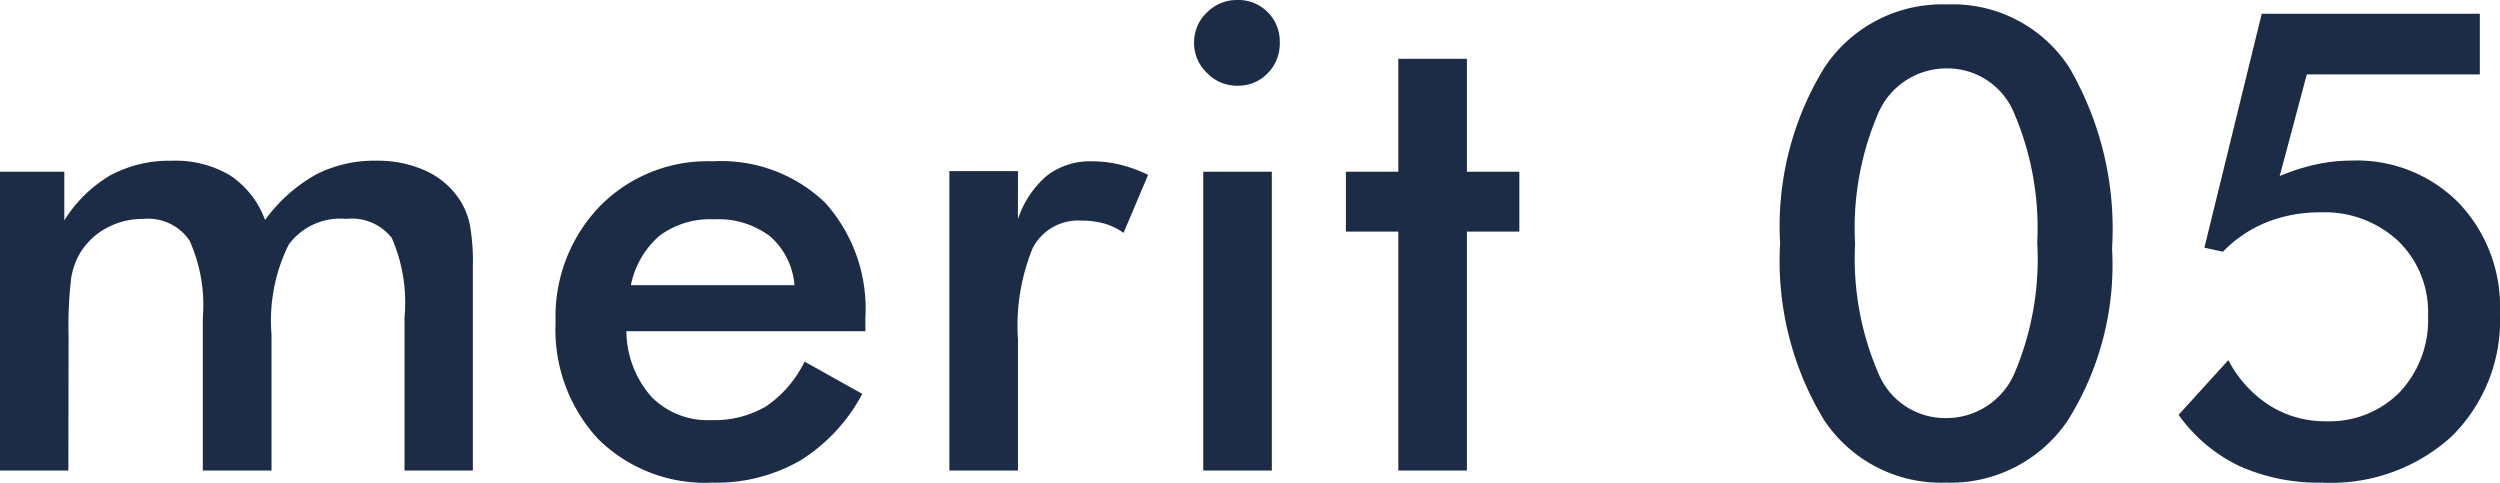 <svg xmlns="http://www.w3.org/2000/svg" width="61.974" height="11.969" viewBox="0 0 61.974 11.969">
  <path id="merit05" d="M2.867,0h-1.7V-7.406H2.766V-6.2A3.338,3.338,0,0,1,3.918-7.324a3.1,3.1,0,0,1,1.52-.355,2.629,2.629,0,0,1,1.438.363,2.25,2.25,0,0,1,.867,1.105A3.942,3.942,0,0,1,8.988-7.328a3.15,3.15,0,0,1,1.5-.352,2.866,2.866,0,0,1,1.281.27,1.987,1.987,0,0,1,.852.785,1.866,1.866,0,0,1,.207.578,5.278,5.278,0,0,1,.066.961V0H11.2V-3.8a4,4,0,0,0-.316-1.965,1.259,1.259,0,0,0-1.129-.473,1.587,1.587,0,0,0-1.426.637,4.239,4.239,0,0,0-.426,2.23V0H6.2V-3.8a3.872,3.872,0,0,0-.332-1.906,1.242,1.242,0,0,0-1.145-.531,1.873,1.873,0,0,0-.914.227,1.72,1.72,0,0,0-.656.625,1.776,1.776,0,0,0-.219.633,10,10,0,0,0-.062,1.383ZM22.625-3.453H16.7a2.482,2.482,0,0,0,.617,1.621A1.945,1.945,0,0,0,18.8-1.25a2.524,2.524,0,0,0,1.367-.344A2.834,2.834,0,0,0,21.117-2.7l1.43.8A4.327,4.327,0,0,1,21-.242,4.163,4.163,0,0,1,18.836.3,3.771,3.771,0,0,1,16-.781a3.983,3.983,0,0,1-1.055-2.9,3.938,3.938,0,0,1,1.09-2.863,3.735,3.735,0,0,1,2.8-1.121,3.72,3.72,0,0,1,2.789,1.023,3.93,3.93,0,0,1,1,2.867ZM20.867-4.594a1.794,1.794,0,0,0-.609-1.215,2.125,2.125,0,0,0-1.391-.418,2.088,2.088,0,0,0-1.344.406,2.181,2.181,0,0,0-.711,1.227Zm5.539-1.633a2.4,2.4,0,0,1,.723-1.086,1.751,1.751,0,0,1,1.113-.352,2.936,2.936,0,0,1,.707.086,3.432,3.432,0,0,1,.684.25l-.609,1.438a1.562,1.562,0,0,0-.473-.23,2.016,2.016,0,0,0-.566-.074,1.271,1.271,0,0,0-1.211.676,5.083,5.083,0,0,0-.367,2.27V0h-1.7V-7.422h1.7Zm4.367-4.383a1.008,1.008,0,0,1,.316-.742,1.036,1.036,0,0,1,.754-.312,1.023,1.023,0,0,1,.754.3,1.023,1.023,0,0,1,.3.754,1.042,1.042,0,0,1-.3.762,1.013,1.013,0,0,1-.75.309,1.029,1.029,0,0,1-.754-.316A1.029,1.029,0,0,1,30.772-10.609ZM31,0V-7.406h1.7V0Zm4.836,0V-5.922h-1.3V-7.406h1.3v-2.8h1.7v2.8h1.3v1.484h-1.3V0ZM53.529-5.508a7.259,7.259,0,0,1-1.1,4.27A3.506,3.506,0,0,1,49.412.3a3.478,3.478,0,0,1-3.027-1.559A7.6,7.6,0,0,1,45.3-5.633,7.514,7.514,0,0,1,46.4-9.992a3.5,3.5,0,0,1,3.039-1.562,3.446,3.446,0,0,1,3.031,1.566A7.951,7.951,0,0,1,53.529-5.508ZM49.381-1.3A1.839,1.839,0,0,0,51.1-2.387a7.225,7.225,0,0,0,.574-3.262A7.238,7.238,0,0,0,51.1-8.863a1.784,1.784,0,0,0-1.652-1.105,1.84,1.84,0,0,0-1.711,1.1,7.194,7.194,0,0,0-.578,3.25,7.165,7.165,0,0,0,.574,3.2A1.789,1.789,0,0,0,49.381-1.3Zm7.031-1.437a2.946,2.946,0,0,0,1.023,1.125,2.571,2.571,0,0,0,1.391.391,2.447,2.447,0,0,0,1.836-.723,2.612,2.612,0,0,0,.7-1.9,2.445,2.445,0,0,0-.738-1.844A2.671,2.671,0,0,0,58.693-6.4a3.544,3.544,0,0,0-1.332.246,3.1,3.1,0,0,0-1.082.73l-.461-.1,1.422-5.8h5.406V-9.82H58.357L57.685-7.3a5.19,5.19,0,0,1,.906-.289,4.165,4.165,0,0,1,.875-.094,3.55,3.55,0,0,1,2.656,1.047,3.735,3.735,0,0,1,1.023,2.727,4.047,4.047,0,0,1-1.2,3.066A4.438,4.438,0,0,1,58.748.3a4.818,4.818,0,0,1-2.062-.41,3.948,3.948,0,0,1-1.508-1.27Z" transform="translate(-1.172 11.664)" fill="#1c2b46"/>
</svg>
